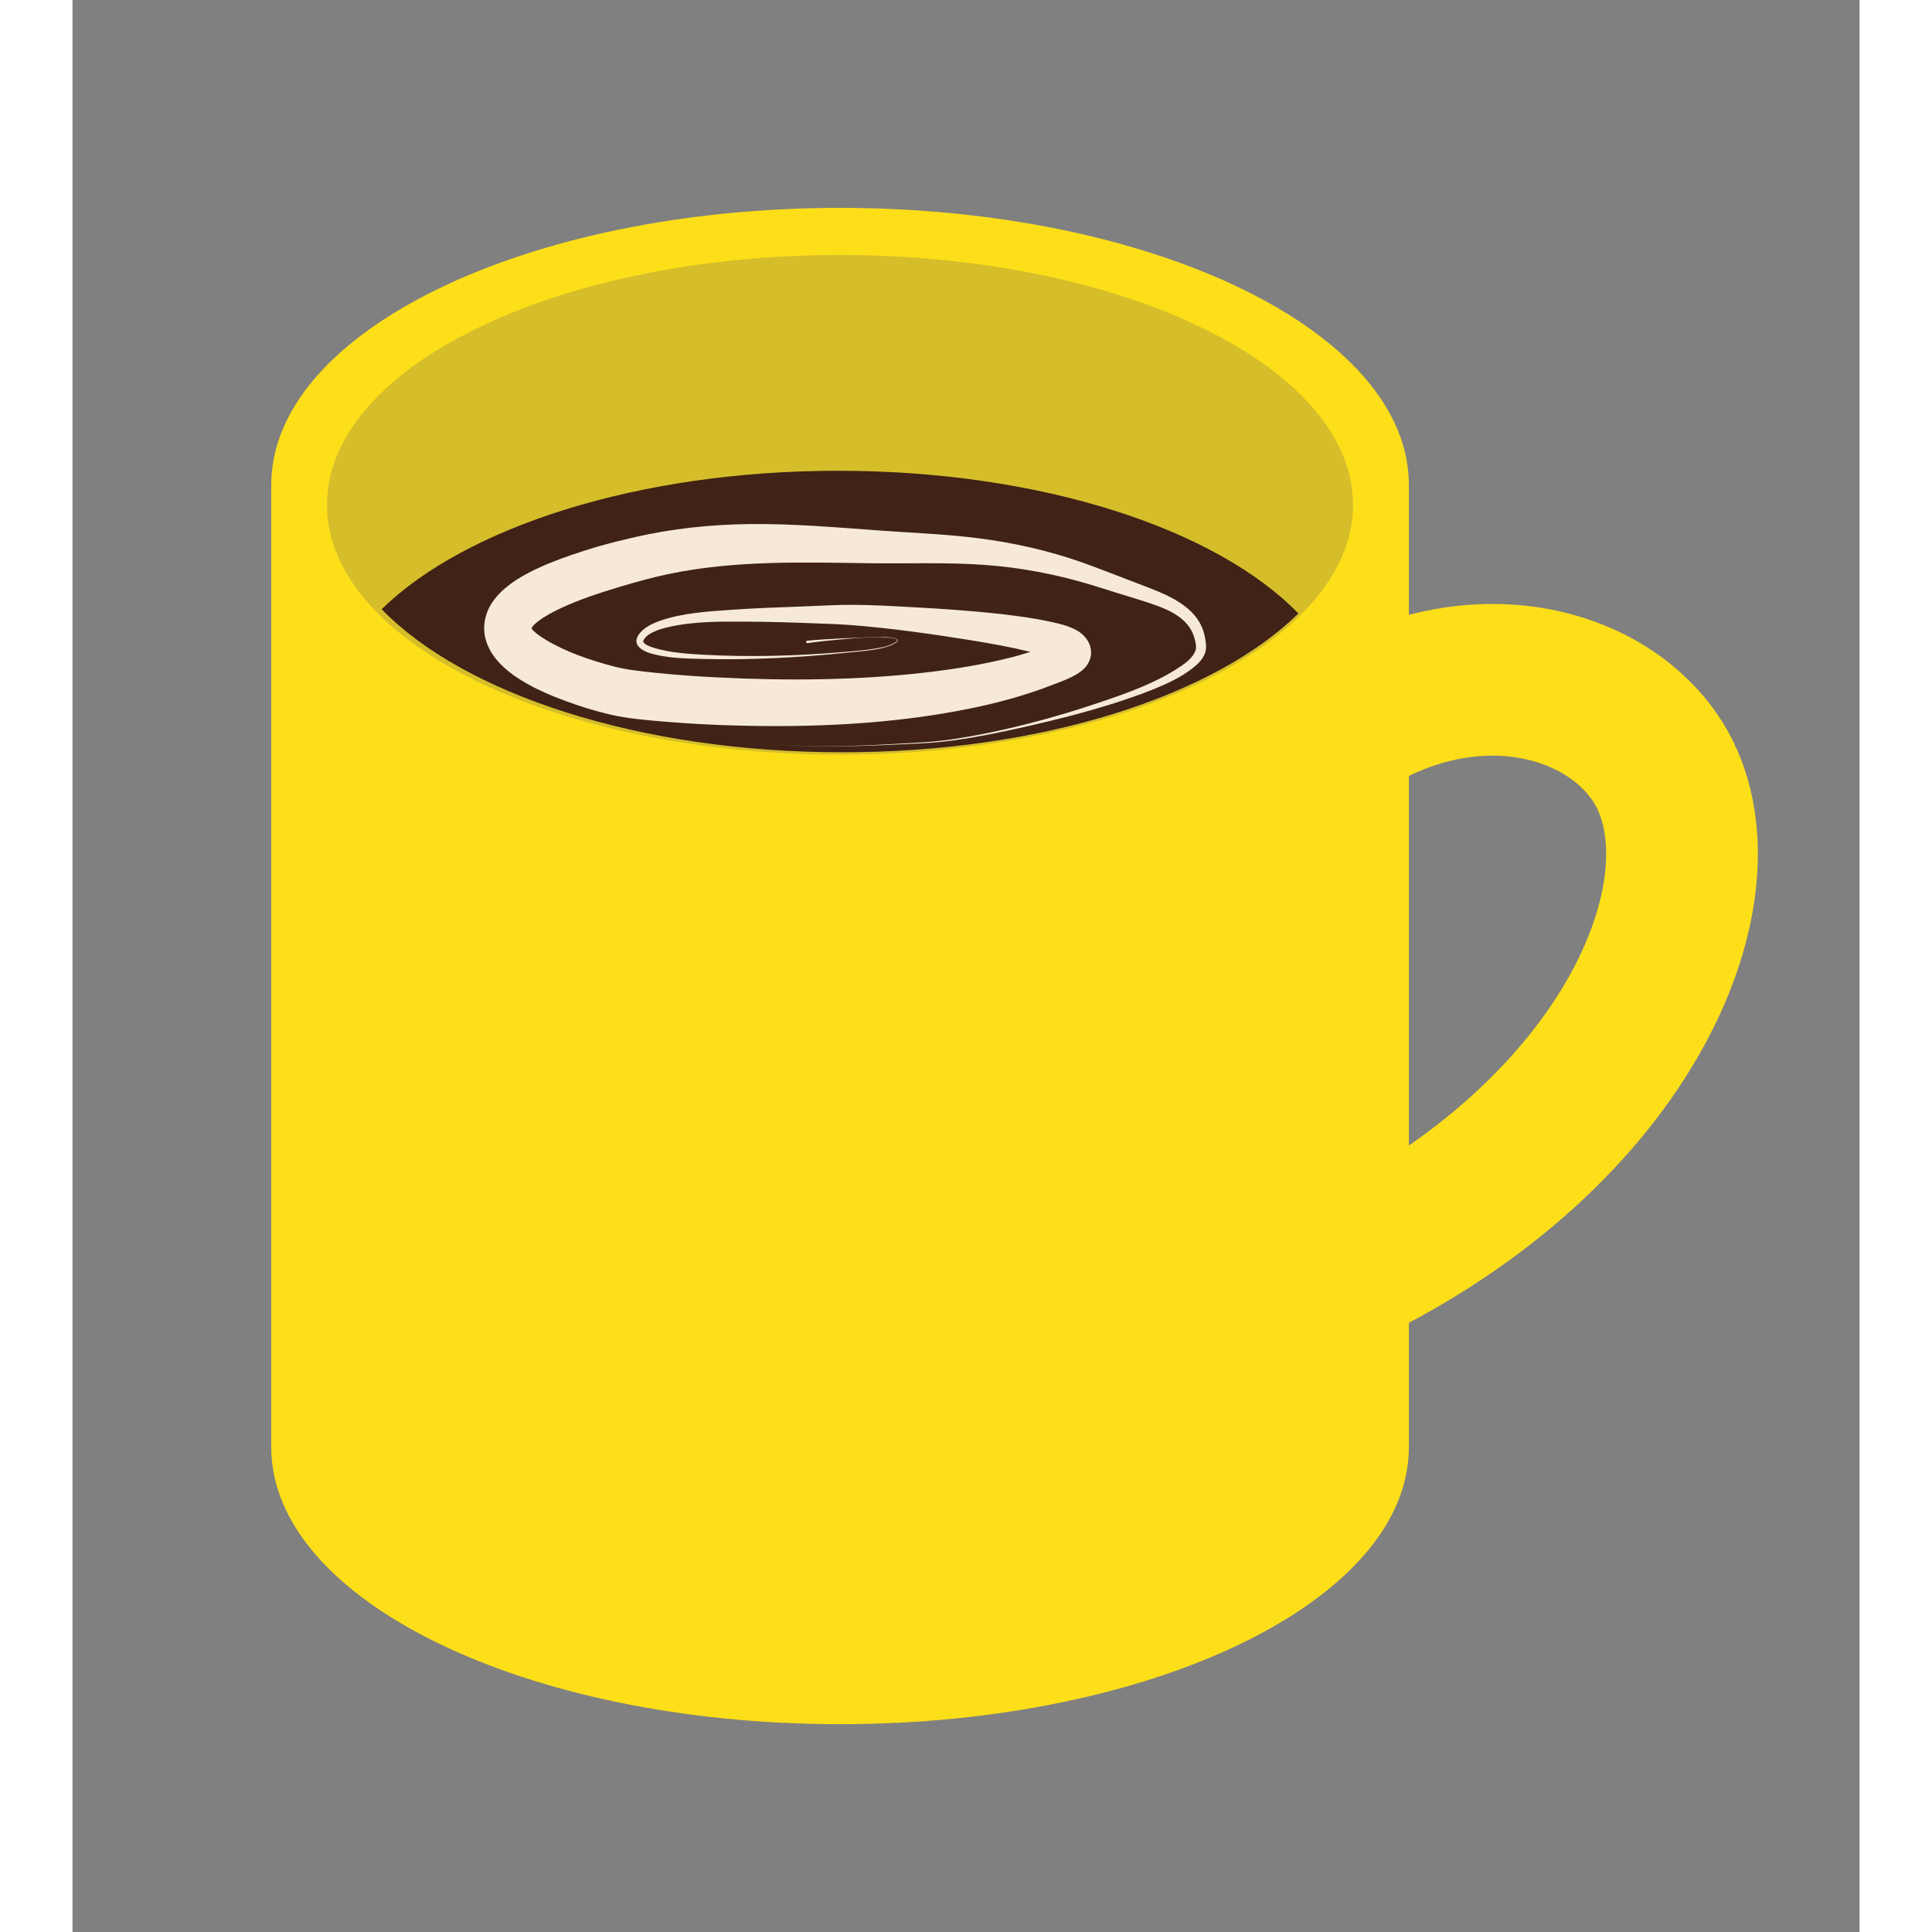 <?xml version="1.0" encoding="UTF-8"?>
<!DOCTYPE svg PUBLIC "-//W3C//DTD SVG 1.1//EN" "http://www.w3.org/Graphics/SVG/1.1/DTD/svg11.dtd">
<!-- Created by kotohokisha (https://kotohokisha.com/) -->
<svg stroke-miterlimit="10" style="fill-rule:nonzero;clip-rule:evenodd;stroke-linecap:round;stroke-linejoin:round;" version="1.1" viewBox="0 0 275.34 297.675" width="500px" height="500px" xml:space="preserve" xmlns="http://www.w3.org/2000/svg" xmlns:xlink="http://www.w3.org/1999/xlink">
<rect x="0" y="0" width="275.34" height="297.675" fill="#808080" stroke="none"/>
<defs/>
<g id="レイヤー-2">
<path d="M187.334 118.522C208.597 98.266 234.256 102.677 243.853 116.755C255.998 134.572 241.683 173.056 197.203 195.149" fill="none" opacity="1" stroke="#fddf19" stroke-linecap="round" stroke-linejoin="round" stroke-width="23.374"/>
<path d="M118.25 32.031C69.843 32.031 30.625 51.146 30.625 74.719L30.625 222.969C30.625 246.542 69.843 265.656 118.25 265.656C166.657 265.656 205.906 246.542 205.906 222.969L205.906 74.719C205.906 51.146 166.657 32.031 118.25 32.031Z" fill="#fddf19" fill-rule="nonzero" opacity="1" stroke="none"/>
<path d="M39.21 77.779C39.21 72.402 41.474 67.283 45.562 62.635C57.64 48.904 85.643 39.284 118.259 39.284C161.917 39.284 197.308 56.519 197.308 77.779C197.308 99.039 161.917 116.274 118.259 116.274C74.602 116.274 39.21 99.039 39.21 77.779Z" fill="#d5be2a" fill-rule="nonzero" opacity="1" stroke="none"/>
<path d="M117.959 72.533C87.089 72.533 60.519 81.264 47.634 93.865C60.227 106.853 87.162 115.907 118.614 115.907C149.529 115.907 176.021 107.151 188.884 94.52C176.281 81.545 149.39 72.533 117.959 72.533Z" fill="#402217" fill-rule="nonzero" opacity="1" stroke="none"/>
<g opacity="1">
<path d="M104.125 80.75C98.252 80.831 92.418 81.445 86.688 82.75C84.867 83.165 83.048 83.62 81.25 84.125C79.721 84.555 78.22 85.046 76.719 85.562C75.683 85.919 74.639 86.305 73.625 86.719C69.456 88.42 63.667 91.325 63.438 96.5C63.291 99.809 65.635 102.419 68.188 104.188C70.536 105.815 73.207 106.978 75.875 107.969C78.15 108.814 80.478 109.543 82.844 110.094C85.574 110.729 88.433 110.953 91.219 111.188C94.808 111.49 98.4 111.681 102 111.781C114.005 112.116 126.233 111.589 138.031 109.219C142.437 108.334 146.778 107.168 150.969 105.531C152.623 104.885 155.262 104.059 156.344 102.438C157.628 100.513 156.727 98.287 154.844 97.188C153.52 96.414 151.952 96.066 150.469 95.75C148.153 95.257 145.788 94.929 143.438 94.656C138.861 94.126 134.255 93.813 129.656 93.562C126.482 93.39 123.305 93.198 120.125 93.188C117.632 93.179 115.116 93.348 112.625 93.438C108.843 93.573 105.088 93.701 101.312 93.969C97.769 94.22 93.975 94.454 90.594 95.625C89.275 96.082 87.744 96.789 87.062 98.094C86.387 99.388 87.776 100.252 88.844 100.594C91.47 101.435 94.458 101.465 97.188 101.531C104.67 101.712 112.182 101.305 119.625 100.531C121.553 100.331 123.602 100.215 125.469 99.656C125.79 99.56 126.105 99.428 126.406 99.281C126.542 99.215 126.716 99.118 126.844 99.031C128.029 98.227 125.363 98.163 125.094 98.156C124.849 98.15 124.62 98.157 124.375 98.156C123.818 98.154 123.244 98.169 122.688 98.188C121.426 98.23 120.167 98.283 118.906 98.344C117.008 98.435 115.08 98.532 113.188 98.719C113.086 98.731 113.019 98.836 113.031 98.938C113.043 99.039 113.148 99.106 113.25 99.094C115.128 98.827 117.018 98.64 118.906 98.469C120.164 98.355 121.424 98.253 122.688 98.219C123.243 98.204 123.818 98.182 124.375 98.188C124.62 98.19 124.849 98.211 125.094 98.219C125.494 98.231 128.067 98.264 126.625 99.062C126.546 99.106 126.456 99.149 126.375 99.188C126.19 99.276 125.906 99.398 125.719 99.469C125.496 99.552 125.33 99.602 125.094 99.656C123.004 100.136 120.818 100.29 118.688 100.469C111.563 101.067 104.328 101.271 97.188 100.875C94.687 100.736 92.102 100.56 89.688 99.844C89.36 99.746 87.722 99.268 87.969 98.688C88.478 97.49 90.666 96.885 91.781 96.625C95.689 95.714 99.857 95.763 103.844 95.781C107.519 95.798 111.203 95.915 114.875 96.062C116.583 96.131 118.295 96.178 120 96.312C126.113 96.793 132.23 97.653 138.281 98.625C141.402 99.126 144.522 99.686 147.594 100.438C146.632 100.73 145.662 101.036 144.688 101.281C140.485 102.34 136.207 103.053 131.906 103.562C121.136 104.839 110.197 104.906 99.375 104.375C96.17 104.218 92.973 103.986 89.781 103.656C87.564 103.427 85.341 103.206 83.188 102.625C79.659 101.673 76.046 100.465 72.906 98.562C72.356 98.229 71.828 97.893 71.344 97.469C71.163 97.31 70.932 97.103 70.781 96.906C70.759 96.877 70.735 96.86 70.719 96.812C70.91 96.401 71.397 96 71.719 95.75C72.785 94.922 74.001 94.292 75.219 93.719C78.089 92.368 81.123 91.381 84.156 90.469C86.703 89.703 89.271 88.981 91.875 88.438C102.05 86.316 112.423 86.636 122.75 86.781C128.653 86.864 134.541 86.615 140.438 87.031C145.943 87.42 151.306 88.433 156.594 90C158.07 90.437 159.529 90.921 161 91.375C162.113 91.719 163.236 92.046 164.344 92.406C167.932 93.574 172.282 94.74 173.031 99C173.095 99.361 173.174 99.759 173.062 100.125C172.652 101.47 171.109 102.458 170 103.156C166.546 105.331 162.594 106.753 158.75 108.062C151.241 110.62 143.414 112.718 135.562 113.906C132.413 114.383 129.207 114.474 126.031 114.656C119.922 115.006 113.792 115.141 107.688 114.656C113.795 115.163 119.915 115.031 126.031 114.75C129.214 114.604 132.433 114.523 135.594 114.094C139.511 113.562 143.398 112.753 147.25 111.875C151.58 110.888 155.887 109.801 160.125 108.469C161.225 108.123 162.319 107.758 163.406 107.375C164.421 107.017 165.44 106.655 166.438 106.25C168.566 105.385 170.742 104.395 172.562 102.969C173.356 102.347 174.16 101.601 174.5 100.625C174.782 99.815 174.631 98.914 174.469 98.094C173.495 93.185 168.168 91.462 164.062 89.875C162.901 89.426 161.727 88.973 160.562 88.531C158.92 87.908 157.313 87.274 155.656 86.688C150.375 84.817 144.934 83.601 139.375 82.906C134.43 82.288 129.465 82.109 124.5 81.75C117.711 81.26 110.94 80.656 104.125 80.75Z" fill="#f6ead7" stroke="none"/>
</g>
</g>
</svg>

